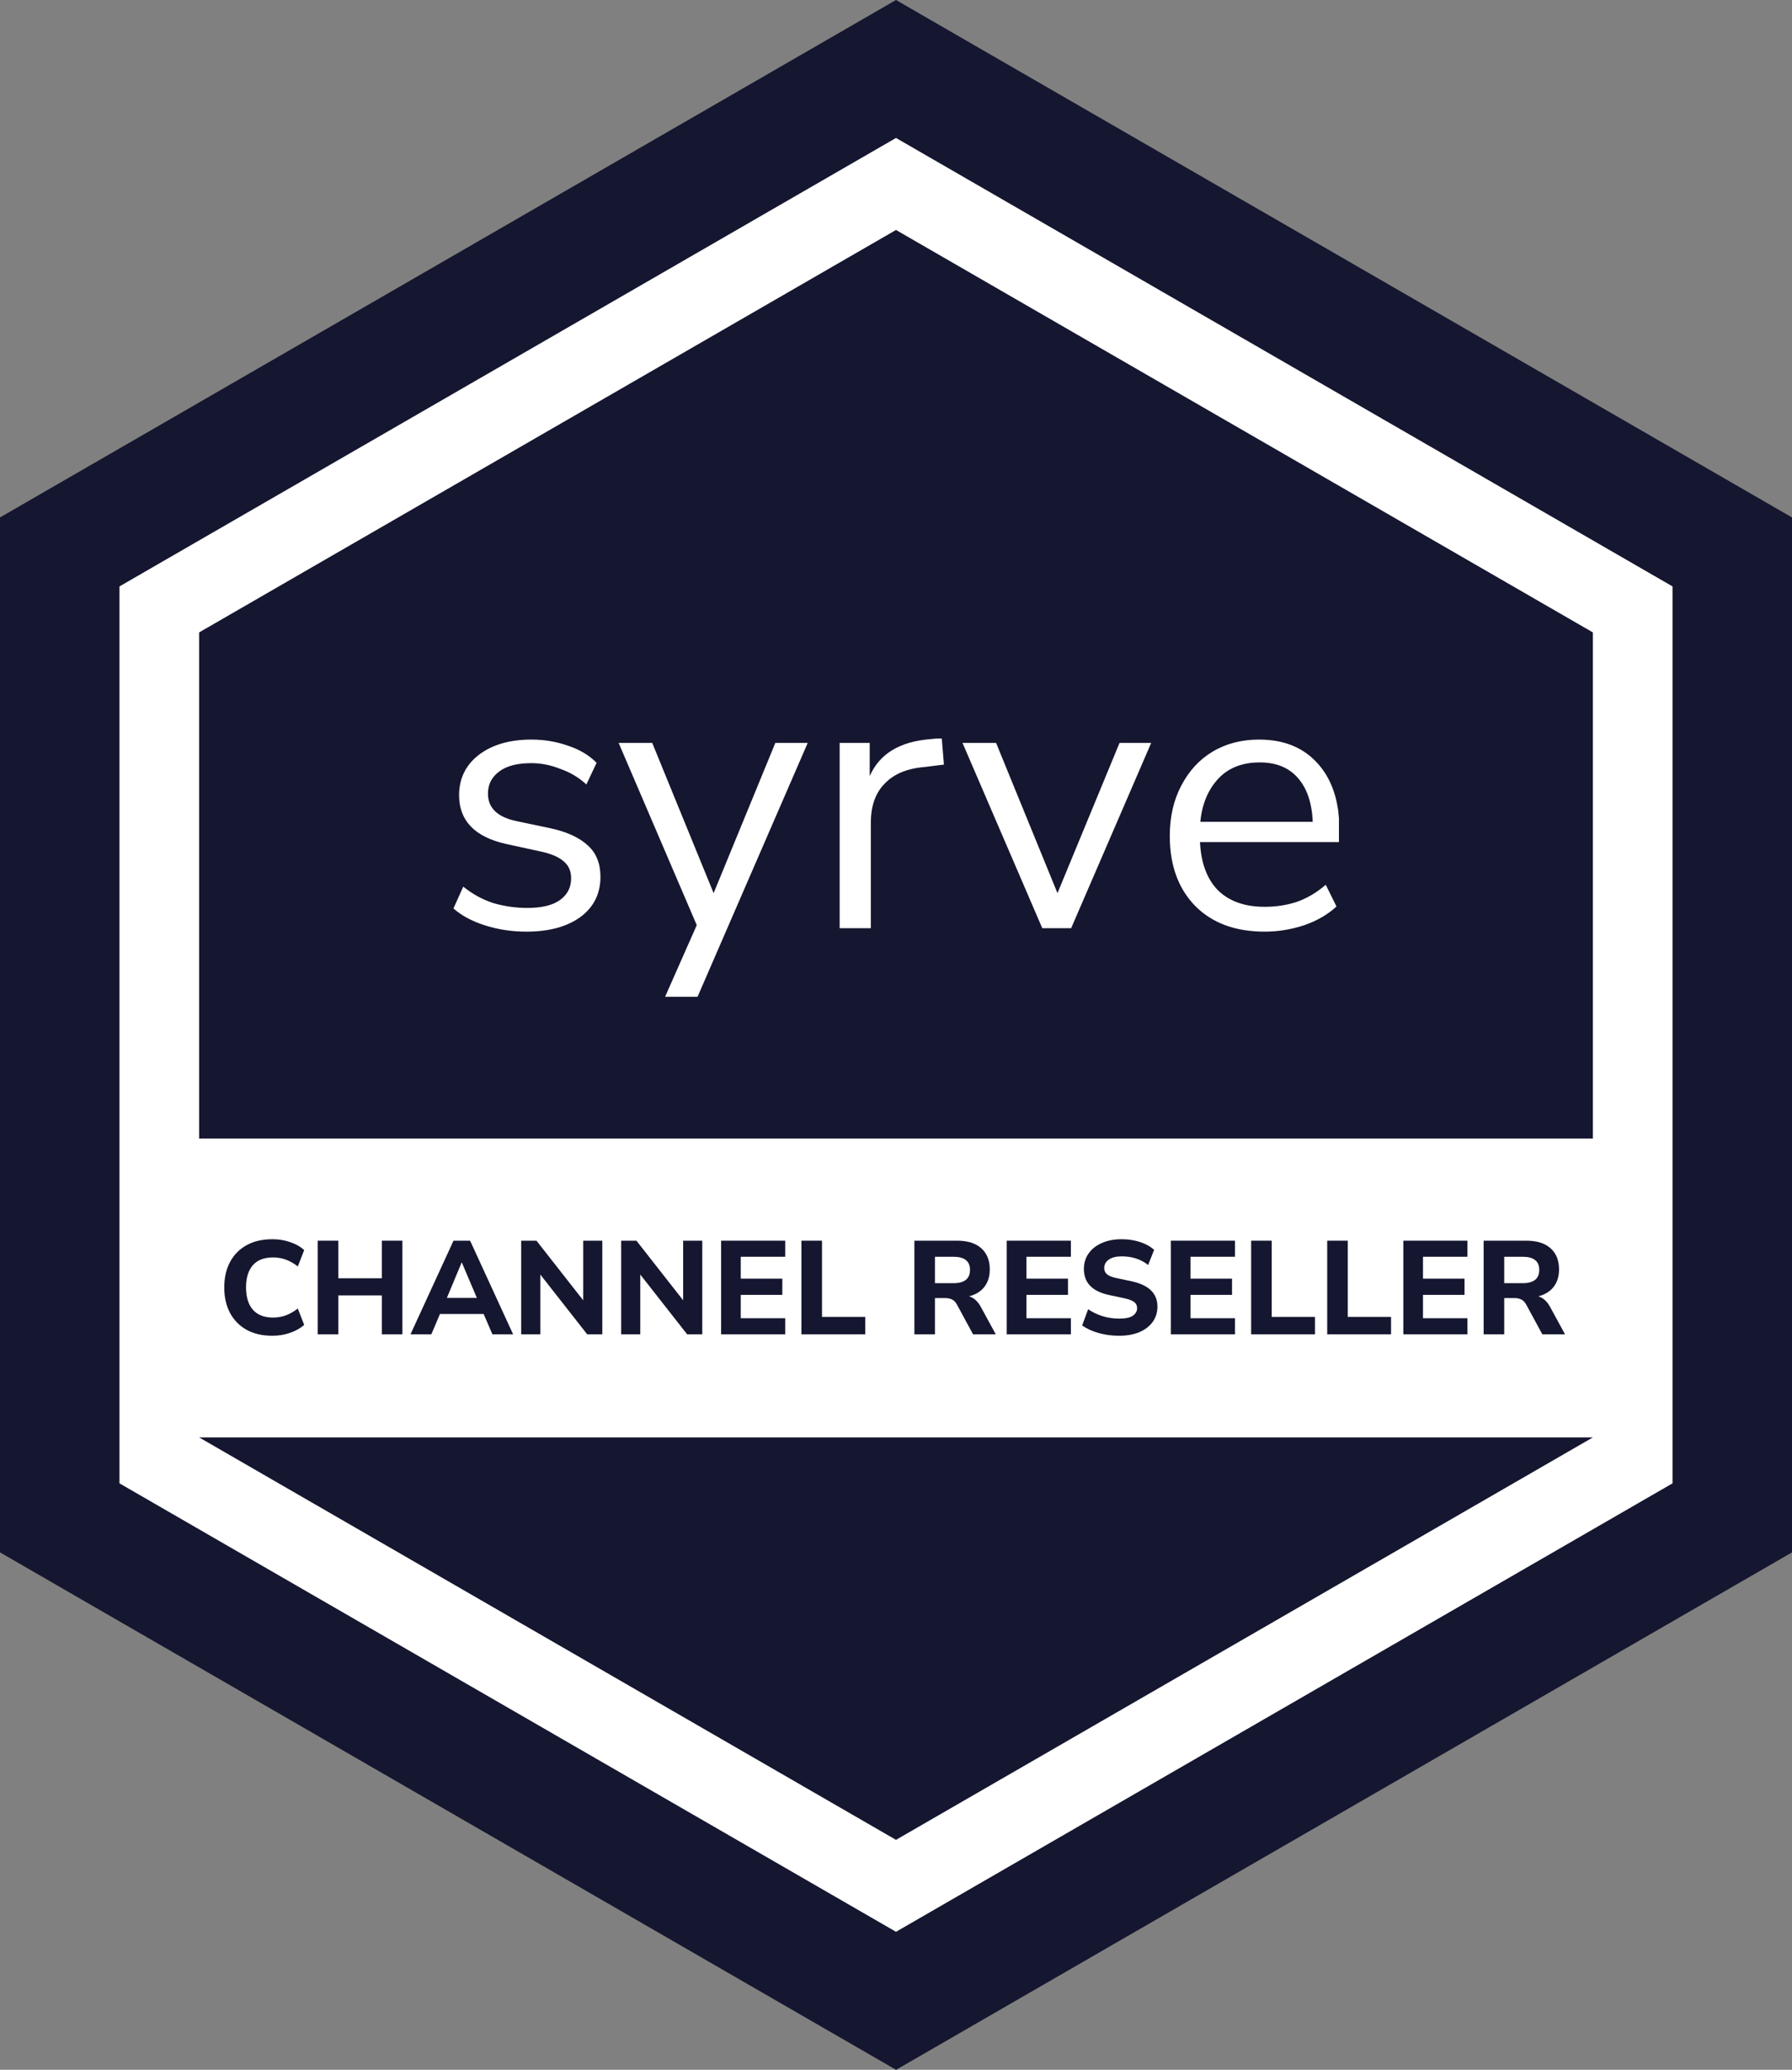 <?xml version="1.0" encoding="UTF-8" standalone="no"?> <!--Generator: Xara Designer (www.xara.com), SVG filter version: 6.4.0.3--> <svg xmlns:xlink="http://www.w3.org/1999/xlink" xmlns="http://www.w3.org/2000/svg" fill="none" fill-rule="evenodd" stroke="black" stroke-width="0.501" stroke-linejoin="bevel" stroke-miterlimit="10" font-family="Times New Roman" font-size="16" style="font-variant-ligatures:none" overflow="visible" width="270pt" height="311.766pt" viewBox="1227 -3629.6 270 311.766"><rect x="1227" y="-3629.6" width="270" height="311.766" fill="#808080" stroke="none"/> <defs> </defs> <g id="Page background" transform="scale(1 -1)"></g> <g id="Layer 1" transform="scale(1 -1)"> <g id="Group" stroke="none"> <path d="M 1362,3629.6 L 1227,3551.66 L 1227,3395.77 L 1362.01,3317.83 L 1497,3395.77 L 1497,3551.66 L 1362,3629.6 Z" stroke-linejoin="miter" stroke-width="0.664" fill="#15162f" marker-start="none" marker-end="none"></path> <path d="M 1362,3338.62 L 1245,3406.17 L 1245,3541.27 L 1362,3608.82 L 1479,3541.27 L 1479,3406.17 L 1362,3338.62 Z" stroke-linejoin="miter" stroke-width="0.664" fill="#ffffff" marker-start="none" marker-end="none"></path> <path d="M 1362,3352.47 L 1257,3413.09 L 1467,3413.09 L 1362,3352.47 Z M 1257,3458.1 L 1257,3534.34 L 1362,3594.96 L 1467,3534.34 L 1467,3458.1 L 1257,3458.1 Z" fill="#15162f" stroke-width="0.664" stroke-linejoin="miter" marker-start="none" marker-end="none"></path> <g id="Group_1"> <path d="M 1294.5,3528.68 L 1294.5,3478.66 L 1429.5,3478.66 L 1429.5,3528.68 L 1294.5,3528.68 Z" stroke-width="1.666" stroke-linejoin="round" stroke-linecap="round" marker-start="none" marker-end="none"></path> <g id="Group_2" fill-rule="nonzero" stroke-width="0"> <path d="M 1295.32,3479.45 L 1295.32,3518.36 L 1428.74,3518.36 L 1428.74,3479.45 L 1295.32,3479.45 Z" marker-start="none" marker-end="none"></path> <path d="M 1327.21,3479.46 L 1331.98,3490.25 L 1320.21,3517.7 L 1325.27,3517.7 L 1334.52,3495.07 L 1343.82,3517.7 L 1348.7,3517.7 L 1332.1,3479.46 L 1327.21,3479.46 Z M 1300.12,3490.2 C 1298.18,3490.81 1296.57,3491.66 1295.32,3492.76 L 1296.8,3496.05 C 1298.18,3494.93 1299.68,3494.11 1301.33,3493.57 C 1303.03,3493.08 1304.72,3492.84 1306.45,3492.84 C 1308.62,3492.84 1310.28,3493.24 1311.38,3494.04 C 1312.5,3494.85 1313.05,3495.93 1313.05,3497.31 C 1313.05,3498.38 1312.69,3499.22 1311.96,3499.83 C 1311.23,3500.49 1310.09,3500.99 1308.52,3501.33 L 1303.29,3502.47 C 1298.55,3503.52 1296.17,3505.97 1296.17,3509.82 C 1296.17,3512.34 1297.17,3514.38 1299.16,3515.91 C 1301.19,3517.45 1303.83,3518.2 1307.08,3518.2 C 1308.99,3518.2 1310.8,3517.9 1312.54,3517.29 C 1314.29,3516.72 1315.75,3515.86 1316.89,3514.7 L 1315.35,3511.44 C 1314.23,3512.47 1312.94,3513.26 1311.43,3513.78 C 1309.99,3514.36 1308.53,3514.65 1307.08,3514.65 C 1304.93,3514.65 1303.31,3514.23 1302.2,3513.38 C 1301.08,3512.54 1300.52,3511.44 1300.52,3510.06 C 1300.52,3507.9 1301.94,3506.54 1304.77,3505.93 L 1310,3504.83 C 1312.45,3504.29 1314.32,3503.43 1315.58,3502.24 C 1316.84,3501.11 1317.47,3499.53 1317.47,3497.54 C 1317.47,3494.97 1316.45,3492.94 1314.42,3491.45 C 1312.4,3490 1309.7,3489.27 1306.33,3489.27 C 1304.14,3489.27 1302.08,3489.58 1300.12,3490.2 Z M 1407.1,3493.12 C 1404.55,3495.72 1403.25,3499.24 1403.25,3503.68 C 1403.25,3506.56 1403.83,3509.08 1404.98,3511.26 C 1406.14,3513.48 1407.7,3515.18 1409.68,3516.37 C 1411.71,3517.59 1414.06,3518.2 1416.7,3518.2 C 1420.49,3518.2 1423.45,3516.98 1425.6,3514.53 C 1427.21,3512.72 1428.21,3510.4 1428.62,3507.56 L 1428.74,3506.33 L 1428.74,3502.76 L 1407.8,3502.76 C 1407.96,3499.58 1408.87,3497.15 1410.54,3495.47 C 1412.24,3493.83 1414.56,3493.01 1417.56,3493.01 C 1419.23,3493.01 1420.84,3493.25 1422.38,3493.75 C 1423.92,3494.29 1425.37,3495.14 1426.75,3496.33 L 1428.37,3493.06 C 1427.09,3491.87 1425.48,3490.93 1423.54,3490.25 C 1421.58,3489.6 1419.59,3489.27 1417.56,3489.27 C 1413.15,3489.27 1409.67,3490.54 1407.1,3493.12 Z M 1353.51,3489.79 L 1353.51,3517.7 L 1358.04,3517.7 L 1358.04,3512.7 C 1359.52,3516.07 1362.6,3517.92 1367.23,3518.27 L 1368.13,3518.36 L 1368.9,3518.36 L 1369.22,3514.43 L 1366.31,3514.07 C 1363.66,3513.85 1361.65,3513.01 1360.27,3511.54 C 1358.89,3510.13 1358.21,3508.18 1358.21,3505.68 L 1358.21,3489.79 L 1353.51,3489.79 Z M 1384.04,3489.79 L 1372.02,3517.7 L 1377.08,3517.7 L 1386.33,3495.07 L 1395.68,3517.7 L 1400.45,3517.7 L 1388.39,3489.79 L 1384.04,3489.79 Z M 1422.56,3512.41 C 1421.21,3513.97 1419.3,3514.76 1416.8,3514.76 C 1414.16,3514.76 1412.08,3513.94 1410.54,3512.29 C 1409.02,3510.65 1408.11,3508.48 1407.85,3505.81 L 1424.79,3505.81 C 1424.67,3508.64 1423.94,3510.84 1422.56,3512.41 Z" stroke-linejoin="miter" fill="#ffffff" marker-start="none" marker-end="none"></path> </g> </g> <g id="Group_3" fill-rule="nonzero" stroke-linejoin="round" stroke-linecap="round" stroke-width="0.442" fill="#15162f"> <g id="Group_4"> <path d="M 1268.05,3428.4 C 1266.53,3428.4 1265.23,3428.7 1264.15,3429.3 C 1263.07,3429.9 1262.24,3430.75 1261.66,3431.83 C 1261.08,3432.92 1260.79,3434.2 1260.79,3435.68 C 1260.79,3437.15 1261.08,3438.43 1261.66,3439.51 C 1262.24,3440.6 1263.07,3441.44 1264.15,3442.04 C 1265.23,3442.64 1266.53,3442.94 1268.05,3442.94 C 1268.99,3442.94 1269.88,3442.8 1270.73,3442.5 C 1271.59,3442.21 1272.29,3441.81 1272.83,3441.3 L 1271.87,3438.84 C 1271.27,3439.31 1270.67,3439.65 1270.06,3439.87 C 1269.45,3440.09 1268.82,3440.2 1268.15,3440.2 C 1266.81,3440.2 1265.79,3439.81 1265.1,3439.03 C 1264.42,3438.25 1264.07,3437.14 1264.07,3435.68 C 1264.07,3434.23 1264.42,3433.11 1265.1,3432.32 C 1265.79,3431.54 1266.81,3431.14 1268.15,3431.14 C 1268.82,3431.14 1269.45,3431.25 1270.06,3431.47 C 1270.67,3431.69 1271.27,3432.04 1271.87,3432.5 L 1272.83,3430.04 C 1272.29,3429.55 1271.59,3429.15 1270.73,3428.85 C 1269.88,3428.55 1268.99,3428.4 1268.05,3428.4 Z" marker-start="none" marker-end="none"></path> <path d="M 1274.87,3428.62 L 1274.87,3442.72 L 1277.97,3442.72 L 1277.97,3437.06 L 1284.53,3437.06 L 1284.53,3442.72 L 1287.63,3442.72 L 1287.63,3428.62 L 1284.53,3428.62 L 1284.53,3434.48 L 1277.97,3434.48 L 1277.97,3428.62 L 1274.87,3428.62 Z" marker-start="none" marker-end="none"></path> <path d="M 1288.85,3428.62 L 1295.33,3442.72 L 1297.83,3442.72 L 1304.31,3428.62 L 1301.19,3428.62 L 1299.87,3431.68 L 1293.29,3431.68 L 1291.99,3428.62 L 1288.85,3428.62 Z M 1296.55,3439.42 L 1294.33,3434.1 L 1298.85,3434.1 L 1296.59,3439.42 L 1296.55,3439.42 Z" marker-start="none" marker-end="none"></path> <path d="M 1305.53,3428.62 L 1305.53,3442.72 L 1307.83,3442.72 L 1314.87,3433.74 L 1314.87,3442.72 L 1317.75,3442.72 L 1317.75,3428.62 L 1315.47,3428.62 L 1308.41,3437.62 L 1308.41,3428.62 L 1305.53,3428.62 Z" marker-start="none" marker-end="none"></path> <path d="M 1320.59,3428.62 L 1320.59,3442.72 L 1322.89,3442.72 L 1329.93,3433.74 L 1329.93,3442.72 L 1332.81,3442.72 L 1332.81,3428.62 L 1330.53,3428.62 L 1323.47,3437.62 L 1323.47,3428.62 L 1320.59,3428.62 Z" marker-start="none" marker-end="none"></path> <path d="M 1335.65,3428.62 L 1335.65,3442.72 L 1345.31,3442.72 L 1345.31,3440.3 L 1338.61,3440.3 L 1338.61,3437 L 1344.87,3437 L 1344.87,3434.56 L 1338.61,3434.56 L 1338.61,3431.04 L 1345.31,3431.04 L 1345.31,3428.62 L 1335.65,3428.62 Z" marker-start="none" marker-end="none"></path> <path d="M 1347.75,3428.62 L 1347.75,3442.72 L 1350.85,3442.72 L 1350.85,3431.24 L 1357.37,3431.24 L 1357.37,3428.62 L 1347.75,3428.62 Z" marker-start="none" marker-end="none"></path> <path d="M 1364.77,3428.62 L 1364.77,3442.72 L 1371.21,3442.72 C 1372.78,3442.72 1374,3442.34 1374.85,3441.58 C 1375.7,3440.82 1376.13,3439.76 1376.13,3438.4 C 1376.13,3437.35 1375.86,3436.47 1375.32,3435.77 C 1374.78,3435.07 1374.01,3434.6 1373.01,3434.34 C 1373.71,3434.13 1374.3,3433.62 1374.75,3432.8 L 1377.03,3428.62 L 1373.61,3428.62 L 1371.17,3433.12 C 1370.97,3433.48 1370.72,3433.73 1370.43,3433.87 C 1370.14,3434.01 1369.79,3434.08 1369.39,3434.08 L 1367.87,3434.08 L 1367.87,3428.62 L 1364.77,3428.62 Z M 1367.87,3436.32 L 1370.65,3436.32 C 1372.32,3436.32 1373.15,3436.99 1373.15,3438.32 C 1373.15,3439.64 1372.32,3440.3 1370.65,3440.3 L 1367.87,3440.3 L 1367.87,3436.32 Z" marker-start="none" marker-end="none"></path> <path d="M 1378.68,3428.62 L 1378.68,3442.72 L 1388.35,3442.72 L 1388.35,3440.3 L 1381.65,3440.3 L 1381.65,3437 L 1387.91,3437 L 1387.91,3434.56 L 1381.65,3434.56 L 1381.65,3431.04 L 1388.35,3431.04 L 1388.35,3428.62 L 1378.68,3428.62 Z" marker-start="none" marker-end="none"></path> <path d="M 1395.63,3428.4 C 1394.52,3428.4 1393.48,3428.54 1392.5,3428.82 C 1391.52,3429.1 1390.7,3429.48 1390.05,3429.96 L 1390.95,3432.4 C 1391.57,3431.96 1392.29,3431.62 1393.1,3431.36 C 1393.9,3431.11 1394.75,3430.98 1395.63,3430.98 C 1396.59,3430.98 1397.28,3431.13 1397.7,3431.43 C 1398.12,3431.73 1398.33,3432.11 1398.33,3432.56 C 1398.33,3432.95 1398.18,3433.26 1397.89,3433.48 C 1397.59,3433.71 1397.08,3433.9 1396.35,3434.06 L 1394.09,3434.54 C 1391.57,3435.08 1390.31,3436.38 1390.31,3438.46 C 1390.31,3439.36 1390.55,3440.14 1391.03,3440.81 C 1391.51,3441.49 1392.18,3442.01 1393.04,3442.38 C 1393.9,3442.76 1394.89,3442.94 1396.03,3442.94 C 1397,3442.94 1397.91,3442.8 1398.77,3442.52 C 1399.62,3442.24 1400.33,3441.85 1400.89,3441.34 L 1399.99,3439.06 C 1398.89,3439.93 1397.57,3440.36 1396.01,3440.36 C 1395.17,3440.36 1394.52,3440.2 1394.06,3439.87 C 1393.6,3439.55 1393.37,3439.12 1393.37,3438.6 C 1393.37,3438.22 1393.51,3437.9 1393.79,3437.66 C 1394.07,3437.42 1394.55,3437.23 1395.25,3437.08 L 1397.51,3436.6 C 1400.09,3436.04 1401.39,3434.78 1401.39,3432.8 C 1401.39,3431.92 1401.15,3431.15 1400.68,3430.49 C 1400.2,3429.83 1399.54,3429.32 1398.68,3428.95 C 1397.82,3428.59 1396.8,3428.4 1395.63,3428.4 Z" marker-start="none" marker-end="none"></path> <path d="M 1403.41,3428.62 L 1403.41,3442.72 L 1413.07,3442.72 L 1413.07,3440.3 L 1406.37,3440.3 L 1406.37,3437 L 1412.63,3437 L 1412.63,3434.56 L 1406.37,3434.56 L 1406.37,3431.04 L 1413.07,3431.04 L 1413.07,3428.62 L 1403.41,3428.62 Z" marker-start="none" marker-end="none"></path> <path d="M 1415.51,3428.62 L 1415.51,3442.72 L 1418.61,3442.72 L 1418.61,3431.24 L 1425.13,3431.24 L 1425.13,3428.62 L 1415.51,3428.62 Z" marker-start="none" marker-end="none"></path> <path d="M 1426.97,3428.62 L 1426.97,3442.72 L 1430.07,3442.72 L 1430.07,3431.24 L 1436.59,3431.24 L 1436.59,3428.62 L 1426.97,3428.62 Z" marker-start="none" marker-end="none"></path> <path d="M 1438.44,3428.62 L 1438.44,3442.72 L 1448.1,3442.72 L 1448.1,3440.3 L 1441.4,3440.3 L 1441.4,3437 L 1447.66,3437 L 1447.66,3434.56 L 1441.4,3434.56 L 1441.4,3431.04 L 1448.1,3431.04 L 1448.1,3428.62 L 1438.44,3428.62 Z" marker-start="none" marker-end="none"></path> <path d="M 1450.54,3428.62 L 1450.54,3442.72 L 1456.98,3442.72 C 1458.55,3442.72 1459.76,3442.34 1460.62,3441.58 C 1461.47,3440.82 1461.9,3439.76 1461.9,3438.4 C 1461.9,3437.35 1461.63,3436.47 1461.09,3435.77 C 1460.55,3435.07 1459.78,3434.6 1458.78,3434.34 C 1459.48,3434.13 1460.06,3433.62 1460.52,3432.8 L 1462.8,3428.62 L 1459.38,3428.62 L 1456.94,3433.12 C 1456.74,3433.48 1456.49,3433.73 1456.2,3433.87 C 1455.91,3434.01 1455.56,3434.08 1455.16,3434.08 L 1453.64,3434.08 L 1453.64,3428.62 L 1450.54,3428.62 Z M 1453.64,3436.32 L 1456.42,3436.32 C 1458.08,3436.32 1458.92,3436.99 1458.92,3438.32 C 1458.92,3439.64 1458.08,3440.3 1456.42,3440.3 L 1453.64,3440.3 L 1453.64,3436.32 Z" marker-start="none" marker-end="none"></path> </g> </g> </g> </g> </svg> 